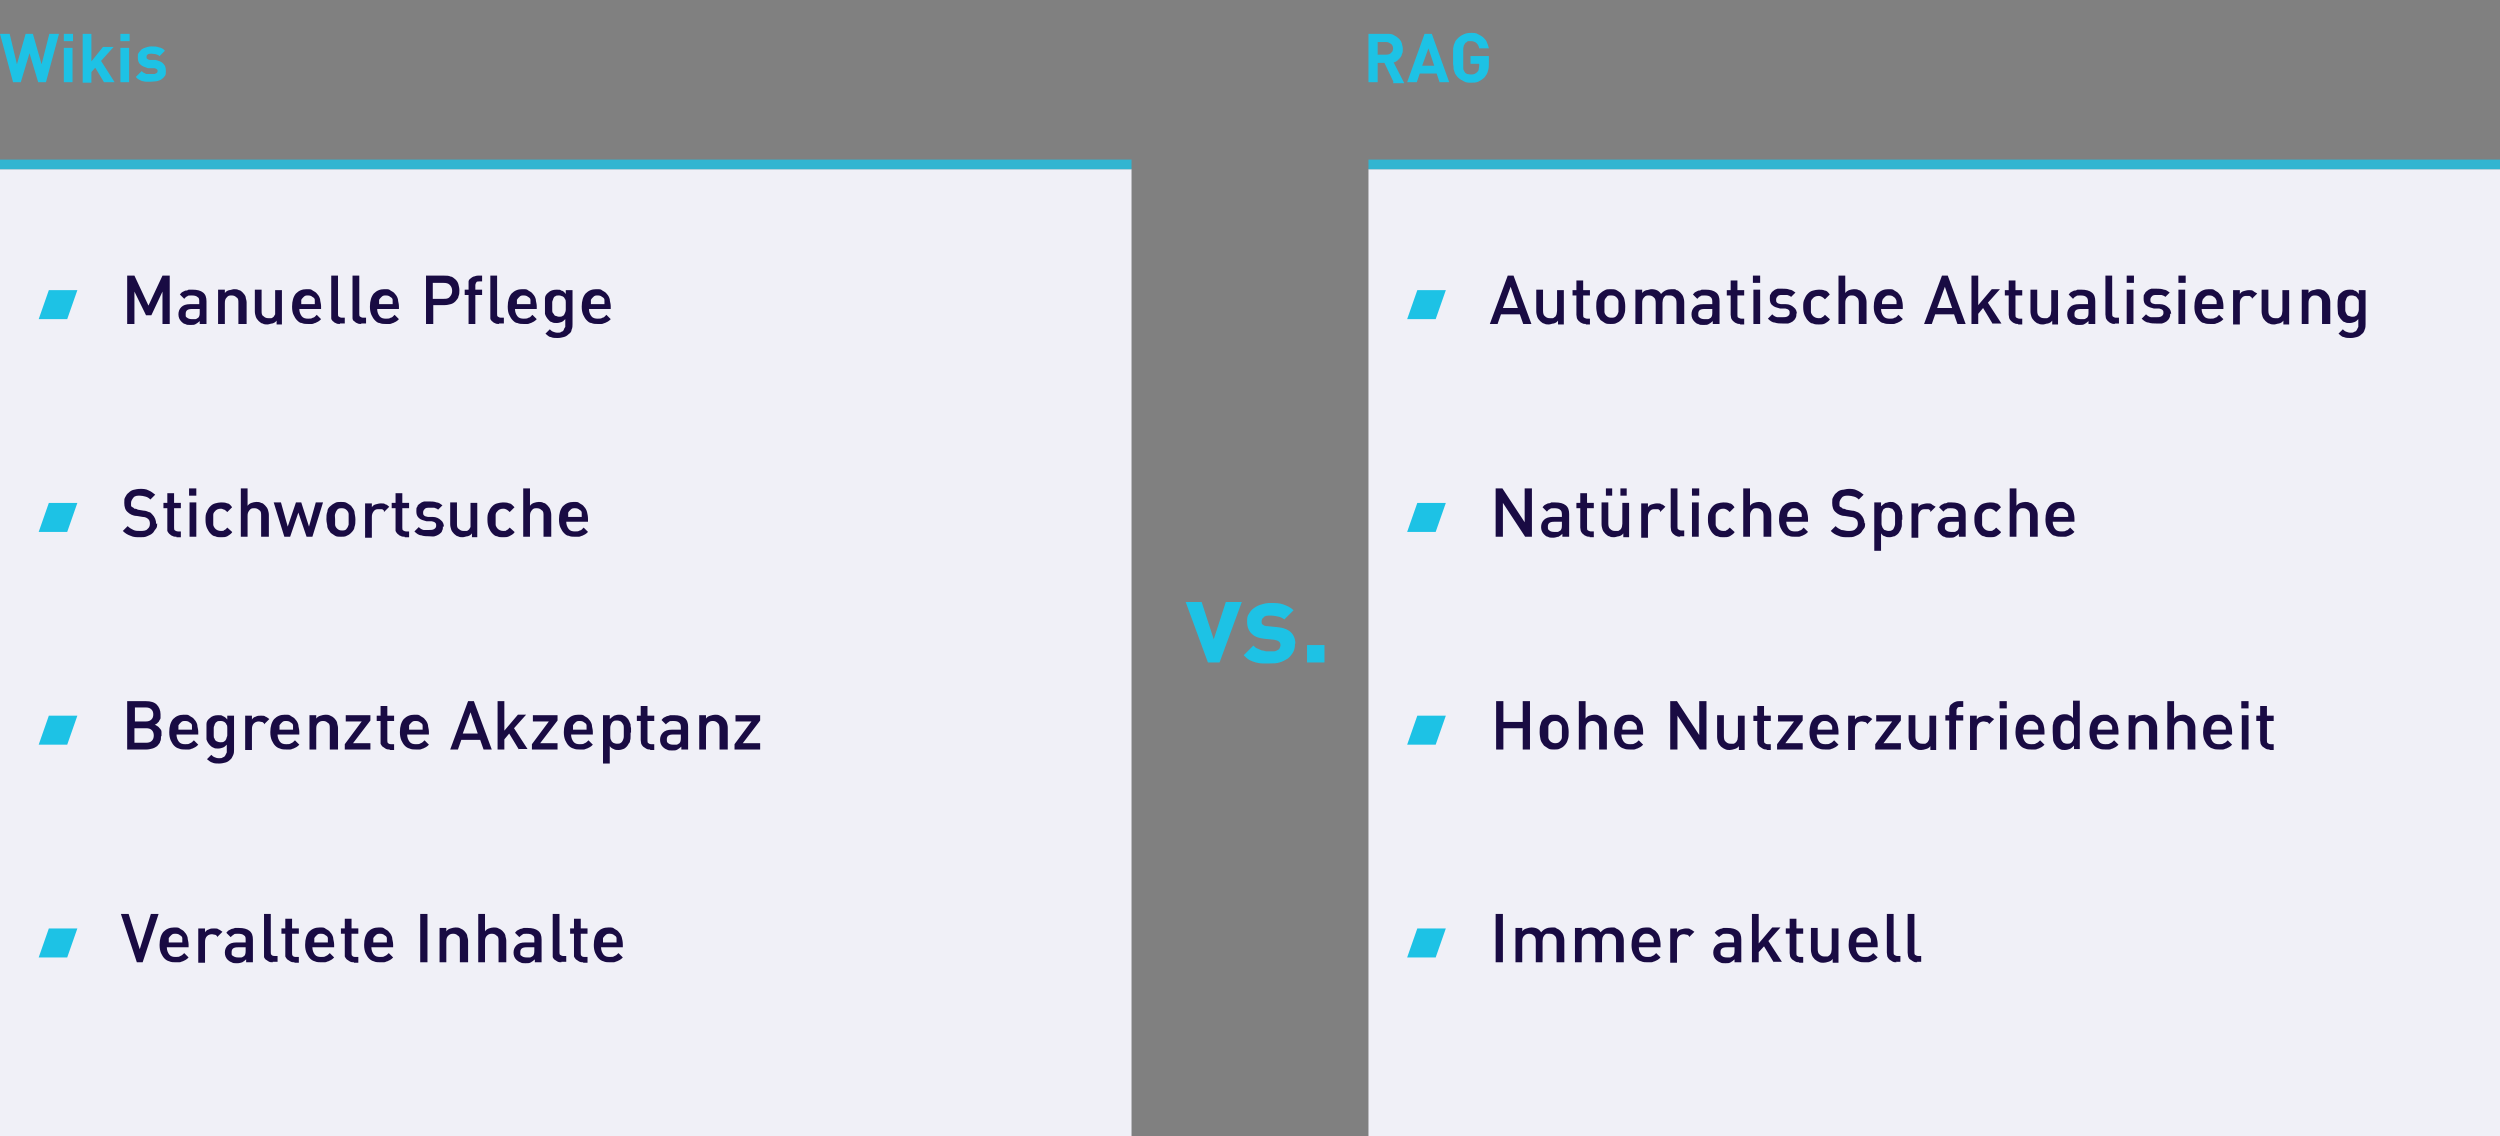 <svg id="Ebene_1" xmlns="http://www.w3.org/2000/svg" version="1.1" viewBox="0 0 517 235">
    <rect x="0" y="0" width="517" height="235" fill="#808080" stroke="none"/>
    <!-- Generator: Adobe Illustrator 29.5.1, SVG Export Plug-In . SVG Version: 2.1.0 Build 141)  -->
    <defs>
        <style>
            .st0 {
            fill: #190b43;
            }

            .st1 {
            fill: #f0f0f7;
            }

            .st1, .st2 {
            isolation: isolate;
            }

            .st2 {
            opacity: .8;
            }

            .st2, .st3 {
            fill: #1dc2e5;
            }
        </style>
    </defs>
    <rect class="st1" y="35" width="234" height="200"/>
    <rect class="st1" x="283" y="35" width="234" height="200"/>
    <path class="st3" d="M288.2,17l-1.9-4h-1.4v4h-1.9V7h3.9c.5,0,1,0,1.4.3.4.2.7.4,1,.7.3.3.5.6.6,1s.2.8.2,1.2,0,.7-.2,1c0,.3-.2.5-.4.8l-.6.6c-.2.1-.4.3-.7.3l2.2,4.3h-2.3v-.2h.1ZM288.1,10.1c0-.4-.1-.7-.4-1-.3-.2-.6-.4-1-.4h-1.8v2.6h1.8c.4,0,.8-.1,1-.4.3-.2.4-.6.4-1,0,0,0,.2,0,.2ZM297.7,17l-.6-1.8h-3.5l-.6,1.8h-2l3.6-10h1.5l3.6,10h-2ZM295.4,10l-1.3,3.6h2.5l-1.2-3.6ZM307.9,12.9c0,.7,0,1.3-.2,1.8-.1.5-.4.9-.7,1.3-.4.4-.9.7-1.3.9-.5.2-1,.2-1.5.2s-1.1,0-1.5-.3c-.4-.2-.8-.4-1.2-.8-.3-.3-.4-.5-.6-.8-.1-.3-.2-.6-.3-.9,0-.3,0-.7-.1-1.1v-2.6c0-.4,0-.7.1-1,0-.3.2-.6.3-.9.1-.3.3-.5.6-.8.3-.3.7-.6,1.2-.8.4-.2.9-.3,1.5-.3s1.1,0,1.5.3c.4.2.8.4,1.1.7.3.3.6.6.7,1,.2.4.3.8.4,1.2h-2c-.2-1-.8-1.5-1.8-1.5s-.5,0-.7.2c-.2,0-.4.2-.5.4,0,.1-.2.2-.2.4s-.1.3-.1.5v4c0,.2,0,.4.1.5,0,.1.1.2.2.4s.3.3.5.4c.2,0,.4.1.7.1s.6,0,.8-.1c.2-.1.4-.2.6-.4s.3-.4.3-.6.1-.5.1-.7v-.4h-1.8v-1.6h3.8v1.5-.2Z"/>
    <path class="st3" d="M9.5,17h-1.6l-1.8-6-1.8,6h-1.6L0,7h2l1.5,6.3,1.8-6.3h1.5l1.8,6.3,1.6-6.3h2l-2.7,10h0ZM13.2,17v-7.1h1.8v7.1h-1.8ZM13.2,8.5v-1.5h1.9v1.5h-1.9ZM21.5,17l-1.8-3-.8.9v2.2h-1.8V7h1.8v5.7l2.4-3h2.2l-2.6,2.9,2.8,4.4h-2.3,0ZM24.9,17v-7.1h1.8v7.1h-1.8ZM24.9,8.5v-1.5h1.9v1.5h-1.9ZM34.3,14.7c0,.4,0,.8-.2,1-.2.3-.4.5-.7.7-.3.2-.6.3-1,.4-.4,0-.8.1-1.2.1h-.8c-.3,0-.5,0-.8-.1-.3,0-.5-.2-.8-.3-.2-.1-.5-.3-.7-.6l1.2-1.2c.1.1.3.3.5.4.2,0,.3.2.5.2h1.5c.2,0,.3,0,.4-.1.1,0,.2-.1.3-.2,0,0,.1-.2.1-.3s0-.3-.2-.4c-.1-.1-.3-.2-.6-.2h-1.2c-.6-.2-1.2-.4-1.5-.7-.4-.3-.6-.8-.6-1.5s0-.7.2-1,.4-.5.6-.7c.3-.2.6-.3.9-.4.3-.1.7-.2,1.1-.2.6,0,1.1,0,1.6.2.5.1.9.3,1.2.7l-1.1,1.1c-.2-.2-.5-.3-.8-.4-.3,0-.6-.1-.9-.1s-.6,0-.8.2c-.2.1-.2.3-.2.5s0,.3.2.4c.1.1.3.2.6.2h1.1c.7.2,1.3.4,1.6.8.4.4.5.9.5,1.5h0Z"/>
    <path class="st3" d="M252.2,137h-2.4l-4.6-12.5h3.3l2.5,7.7,2.5-7.7h3.3l-4.6,12.5h0ZM267.8,133.1c0,.7-.1,1.3-.4,1.8s-.6.9-1.1,1.3c-.5.3-1,.6-1.7.8-.6.2-1.3.2-2.1.2h-1.4c-.5,0-.9-.1-1.4-.2-.4-.1-.9-.3-1.3-.5s-.8-.6-1.2-1l2-2c.3.3.5.5.8.6s.6.3.9.4c.3,0,.6.1.9.2h1.6c.3,0,.5-.1.7-.2.2-.1.4-.2.5-.4s.2-.4.2-.6,0-.6-.3-.8c-.2-.2-.5-.3-1-.4l-2-.2c-1.1-.1-2-.4-2.6-1-.6-.5-1-1.4-1-2.5s.1-1.2.4-1.7.6-.9,1.1-1.2c.4-.3,1-.6,1.5-.7.6-.2,1.2-.3,1.8-.3,1,0,1.9,0,2.7.3s1.5.6,2.1,1.2l-1.9,1.9c-.4-.3-.8-.5-1.3-.6s-1-.2-1.6-.2-1.1,0-1.4.4c-.3.2-.4.5-.4.8s0,.6.3.7c.2.2.5.3,1,.3l2,.2c1.2.1,2.2.5,2.8,1.1.6.6.9,1.5.9,2.5v-.2h-.1ZM270.3,137v-3.6h3.6v3.6h-3.6Z"/>
    <path class="st0" d="M33.6,67v-6.7l-2.3,4.9h-1.1l-2.4-4.9v6.7h-1.5v-10h1.5l2.9,6.2,2.9-6.2h1.5v10s-1.5,0-1.5,0ZM41.3,67v-.6c-.3.3-.5.4-.8.6s-.6.2-1.1.2-.8,0-1.1-.2c-.3,0-.6-.3-.8-.5-.4-.4-.6-.9-.6-1.5s.2-1.1.6-1.5c.4-.4,1-.6,1.8-.6h1.9v-.5c0-.5,0-.8-.4-1-.2-.2-.6-.3-1.2-.3s-.7,0-.9.2c-.2,0-.4.3-.6.5l-.9-.9c.2-.2.3-.4.5-.5s.4-.2.6-.3c.2,0,.4,0,.7-.2h.8c1,0,1.7.2,2.2.6.5.4.7,1,.7,1.8v4.7h-1.4ZM41.3,63.9h-1.6c-.9,0-1.3.3-1.3,1s0,.6.3.8c.2.2.6.3,1,.3h.7c.2,0,.4-.2.6-.3.2-.2.3-.5.3-1v-.8ZM49.3,67v-4.3c0-.6,0-1-.4-1.2-.3-.3-.6-.4-1-.4s-.7,0-1,.4c-.3.3-.4.6-.4,1.2v4.3h-1.4v-7.1h1.4v.7c.2-.3.5-.5.9-.6.3,0,.7-.2,1-.2s.7,0,1,.2c.3,0,.6.3.8.5.3.3.5.6.6.9,0,.3.2.7.2,1.1v4.5s-1.7,0-1.7,0ZM57.2,67v-.7c-.2.3-.5.5-.9.6-.3,0-.7.2-1,.2s-.7,0-1-.2c-.3,0-.5-.3-.8-.5-.3-.3-.5-.6-.6-.9s-.2-.7-.2-1.1v-4.5h1.4v4.3c0,.6,0,1,.4,1.2.3.3.6.4,1,.4h.6c.2,0,.3-.2.5-.3,0,0,.2-.3.3-.5v-5h1.4v7.1h-1.4.3ZM61.9,63.9c0,.6.2,1.1.5,1.5s.8.5,1.3.5.7,0,1-.2c.3,0,.5-.3.8-.6l.9.9c-.2.2-.4.4-.6.5s-.4.2-.6.3c-.2,0-.4.2-.7.2h-.8c-.4,0-.9,0-1.3-.2-.4,0-.7-.3-1-.6-.3-.3-.5-.7-.7-1.1s-.3-1-.3-1.7c0-1.2.3-2.1.8-2.7.6-.6,1.3-.9,2.2-.9s.9,0,1.3.3c.4.2.7.4.9.7.3.3.5.7.6,1.1,0,.4.2.9.2,1.4v.6h-4.6,0ZM65.1,62.9v-.9c0-.3-.3-.5-.5-.6-.2-.2-.5-.3-.9-.3s-.6,0-.9.3c-.2.2-.4.4-.5.6v.9h3.2s-.4,0-.4,0ZM70.3,67c-.3,0-.6,0-.9-.2-.2,0-.4-.3-.6-.4-.2-.2-.3-.4-.3-.6v-8.8h1.4v7.9c0,.3,0,.5.2.6s.3.2.6.2h.6v1.2h-1,0ZM74.7,67c-.3,0-.6,0-.9-.2-.2,0-.4-.3-.6-.4s-.3-.4-.3-.6v-8.8h1.4v7.9c0,.3,0,.5.2.6s.3.2.6.2h.6v1.2h-1,0ZM78,63.9c0,.6.2,1.1.5,1.5s.8.5,1.3.5.7,0,1-.2c.3,0,.5-.3.8-.6l.9.9c-.2.2-.4.4-.6.5s-.4.2-.6.3c-.2,0-.4.2-.7.2h-.8c-.4,0-.9,0-1.3-.2-.4,0-.7-.3-1-.6-.3-.3-.5-.7-.7-1.1-.2-.5-.3-1-.3-1.7,0-1.2.3-2.1.8-2.7.6-.6,1.3-.9,2.2-.9s.9,0,1.3.3c.4.2.7.4.9.7.3.3.5.7.6,1.1,0,.4.2.9.2,1.4v.6h-4.6,0ZM81.2,62.9v-.9c0-.3-.3-.5-.5-.6-.2-.2-.5-.3-.9-.3s-.6,0-.9.3c-.2.2-.4.4-.5.6v.9h3.2s-.4,0-.4,0ZM95,60.1c0,.4,0,.8-.2,1.2,0,.4-.4.7-.6,1-.3.3-.6.5-1,.6s-.8.2-1.3.2h-2.3v3.9h-1.5v-10h3.8c.5,0,.9,0,1.3.2.4,0,.7.4,1,.6.3.3.5.6.6,1s.2.8.2,1.2h0ZM93.5,60.1c0-.5-.2-.9-.5-1.2s-.7-.4-1.3-.4h-2.2v3.3h2.2c.5,0,1,0,1.3-.4.3-.3.5-.7.5-1.2h0ZM98.3,61v6h-1.4v-6h-.8v-1.1h.8v-1.7c0-.2.2-.5.4-.6.2-.2.4-.3.6-.4.2,0,.5-.2.9-.2h.9v1.2h-.6c-.3,0-.5,0-.6.2,0,0-.2.3-.2.6v.9h1.4v1.1h-1.5,0ZM103.2,67c-.3,0-.6,0-.9-.2-.2,0-.4-.3-.6-.4-.2-.2-.3-.4-.3-.6v-8.8h1.4v7.9c0,.3,0,.5.2.6s.3.2.6.2h.6v1.2h-1,0ZM106.5,63.9c0,.6.2,1.1.5,1.5s.8.5,1.3.5.7,0,1-.2c.3,0,.5-.3.8-.6l.9.9c-.2.2-.4.4-.6.5s-.4.2-.6.3c-.2,0-.4.2-.7.2h-.8c-.4,0-.9,0-1.3-.2-.4,0-.7-.3-1-.6-.3-.3-.5-.7-.7-1.1s-.3-1-.3-1.7c0-1.2.3-2.1.8-2.7.6-.6,1.3-.9,2.2-.9s.9,0,1.3.3c.4.2.7.4.9.7.3.3.5.7.6,1.1,0,.4.2.9.2,1.4v.6h-4.6,0ZM109.7,62.9v-.9c0-.3-.3-.5-.5-.6-.2-.2-.5-.3-.9-.3s-.6,0-.9.3c-.2.2-.4.4-.5.6v.9h3.2s-.4,0-.4,0ZM118.4,67c0,.4,0,.8-.2,1.2,0,.4-.3.7-.6.9-.3.3-.6.5-1,.6s-.8.2-1.3.2-1,0-1.4-.2c-.4,0-.7-.4-1.1-.7l.9-.9c.2.2.4.4.7.5s.5.2.9.2.6,0,.8-.2c.2,0,.4-.2.5-.4,0-.2.2-.4.3-.6v-1.6c-.3.3-.5.5-.8.6s-.6.2-1,.2-.7,0-1-.2c-.3,0-.5-.3-.7-.5-.3-.3-.6-.8-.7-1.2v-3.2c0-.5.3-.9.7-1.2.4-.4,1-.6,1.7-.6s.7,0,1,.2c.3,0,.6.3.9.7v-.8h1.4v7.1h0ZM117,63.3v-.8c0-.3,0-.5-.2-.7,0-.2-.3-.4-.4-.5-.2,0-.4-.2-.8-.2s-.6,0-.8.2c-.2,0-.3.3-.4.5,0,.2-.2.4-.2.7v1.6c0,.3,0,.5.2.7s.2.4.4.5c.2,0,.5.2.8.2s.6,0,.8-.2c.2,0,.3-.3.4-.5s.2-.5.2-.7v-.8ZM121.8,63.9c0,.6.2,1.1.5,1.5s.8.5,1.3.5.7,0,1-.2c.3,0,.5-.3.8-.6l.9.9c-.2.2-.4.4-.6.5s-.4.2-.6.3c-.2,0-.4.2-.7.2h-.8c-.4,0-.9,0-1.3-.2-.4,0-.7-.3-1-.6-.3-.3-.5-.7-.7-1.1-.2-.5-.3-1-.3-1.7,0-1.2.3-2.1.8-2.7.6-.6,1.3-.9,2.2-.9s.9,0,1.3.3c.4.2.7.4.9.7.3.3.5.7.6,1.1,0,.4.2.9.2,1.4v.6h-4.6,0ZM125,62.9v-.9c0-.3-.3-.5-.5-.6-.2-.2-.5-.3-.9-.3s-.6,0-.9.3c-.2.2-.4.4-.5.6v.9h3.2s-.4,0-.4,0ZM32.5,108.2c0,.5,0,.9-.3,1.2s-.4.7-.7.9c-.3.3-.7.4-1.1.6s-.9.2-1.4.2c-.8,0-1.4,0-2-.3-.6-.2-1.1-.5-1.6-1l1-1c.4.4.8.6,1.2.8s.9.2,1.4.2,1.2,0,1.5-.4c.4-.3.5-.7.5-1.1s-.1-.8-.4-1c-.2-.2-.6-.4-1.1-.4l-1.2-.2c-.8,0-1.5-.4-1.9-.8-.5-.4-.7-1.1-.7-1.9s0-.8.2-1.2c.2-.4.4-.7.7-.9.3-.3.6-.5,1-.6s.9-.2,1.4-.2,1.2,0,1.7.3c.5.2.9.5,1.4.9l-1,1c-.3-.3-.6-.5-1-.6s-.8-.2-1.2-.2-1,0-1.3.4-.5.7-.5,1.1v.5c0,.2.1.3.3.4.1,0,.3.2.4.3.2,0,.4,0,.7.2l1.2.2c.5,0,.8.2,1.1.3.3,0,.5.3.7.5.5.5.8,1.2.8,2,0,0,.2-.2.2-.2ZM36.5,111c-.3,0-.6,0-.9-.2-.2,0-.4-.3-.6-.4-.2-.2-.3-.4-.4-.6v-4.7h-.8v-1.1h.8v-2h1.4v2h1.4v1.1h-1.4v4c0,.3,0,.5.2.6,0,0,.3.2.6.2h.6v1.2h-.9,0ZM39.2,111v-7.1h1.4v7.1h-1.4ZM39.1,102.5v-1.5h1.5v1.5h-1.5ZM48,110.1c-.3.4-.7.6-1,.8-.4.2-.8.2-1.3.2s-.8,0-1.2-.2c-.4,0-.7-.3-1-.6-.3-.3-.5-.7-.7-1.1-.2-.5-.3-1-.3-1.7s0-1.2.3-1.7c.2-.5.4-.8.7-1.1.3-.3.6-.5,1-.6s.8-.2,1.2-.2.9,0,1.3.2c.4,0,.7.4,1,.8l-1,1c-.2-.2-.4-.4-.6-.5-.2,0-.4-.2-.7-.2-.6,0-1,.2-1.3.6-.2.2-.3.4-.3.7v2c0,.3.2.5.3.7.3.4.8.6,1.3.6s.5,0,.7-.2c.2,0,.4-.3.6-.5l1,.9h0ZM54,111v-4.3c0-.6,0-1-.4-1.2-.3-.3-.6-.4-1-.4s-.7,0-1,.4-.4.6-.4,1.2v4.3h-1.4v-10h1.4v3.6c.2-.3.5-.5.8-.6s.7-.2,1-.2.7,0,1,.2c.3,0,.6.3.8.5.3.3.5.6.6.9s.2.7.2,1.1v4.5s-1.6,0-1.6,0ZM64.6,111h-1.2l-1.7-5-1.7,5h-1.2l-2.2-7.1h1.5l1.4,5,1.7-5h1.1l1.6,5,1.4-5h1.5l-2.2,7.1ZM73.5,107.4c0,.6,0,1.1-.2,1.6,0,.4-.3.8-.7,1.2s-.5.4-.9.6c-.3.2-.8.2-1.2.2s-.9,0-1.2-.2c-.3-.2-.6-.4-.9-.6-.3-.4-.6-.8-.7-1.2,0-.5-.2-1-.2-1.6s0-1.1.2-1.6c0-.5.3-.9.7-1.2.2-.2.5-.4.9-.6.3-.2.8-.2,1.2-.2s.9,0,1.2.2c.4.2.6.4.9.6.3.4.6.8.7,1.2,0,.4.2,1,.2,1.6ZM72.1,107.4v-1.1c0-.3-.2-.6-.4-.8-.3-.3-.6-.4-1-.4s-.8,0-1,.4c-.2.2-.3.5-.4.8s0,.7,0,1.1v1.1c0,.3.2.6.4.8.3.3.6.4,1,.4s.8,0,1-.4c.2-.2.3-.5.4-.8v-1.1ZM79.4,105.6c-.2-.2-.3-.3-.5-.3h-.6c-.3,0-.7,0-1,.4s-.4.7-.4,1.2v4.3h-1.4v-7.1h1.4v.8c.2-.3.4-.5.8-.6s.7-.2,1.1-.2.7,0,.9.2c.3,0,.5.3.8.5l-1.1,1.1v-.2h0ZM83.7,111c-.3,0-.6,0-.9-.2-.2,0-.4-.3-.6-.4-.2-.2-.3-.4-.4-.6v-4.7h-.8v-1.1h.8v-2h1.4v2h1.4v1.1h-1.4v4c0,.3,0,.5.2.6,0,0,.3.2.6.2h.6v1.2h-.9,0ZM91.6,108.8c0,.4,0,.7-.2,1,0,.3-.4.5-.6.7-.3.2-.6.3-.9.4s-.8,0-1.2,0-1.1,0-1.6-.2c-.5,0-1-.4-1.4-.8l.9-.9c.3.3.6.5,1,.6h1.1c.4,0,.8,0,1.1-.2.3-.2.4-.4.4-.7s0-.4-.2-.6-.4-.2-.7-.3h-1.1c-.7-.2-1.2-.3-1.6-.7s-.5-.8-.5-1.4,0-.7.2-.9c0-.3.3-.5.6-.7.2-.2.5-.3.8-.4h1.1c.4,0,1,0,1.5.2.4,0,.8.3,1.2.6l-.9.9c-.2-.2-.5-.3-.8-.4h-1c-.4,0-.8,0-1,.3-.2.2-.3.4-.3.7s0,.4.2.6.4.2.8.3h1c.7,0,1.3.3,1.7.7.4.3.6.8.6,1.4l-.2-.2ZM97.6,111v-.7c-.2.3-.5.5-.9.6-.3,0-.7.2-1,.2s-.7,0-1-.2c-.3,0-.5-.3-.8-.5-.3-.3-.5-.6-.6-.9s-.2-.7-.2-1.1v-4.5h1.4v4.3c0,.6,0,1,.4,1.2.3.3.6.4,1,.4h.6c.2,0,.3-.2.5-.3,0,0,.2-.3.3-.5v-5h1.4v7.1h-1.4.3,0ZM106.4,110.1c-.3.4-.7.6-1.1.8-.4.2-.8.2-1.3.2s-.8,0-1.2-.2c-.4,0-.7-.3-1-.6-.3-.3-.5-.7-.7-1.1-.2-.5-.3-1-.3-1.7s0-1.2.3-1.7c.2-.5.4-.8.7-1.1s.6-.5,1-.6.8-.2,1.2-.2.9,0,1.3.2c.4,0,.7.4,1.1.8l-1,1c-.2-.2-.4-.4-.6-.5s-.4-.2-.7-.2c-.6,0-1,.2-1.3.6-.2.2-.3.4-.3.7v2c0,.3.2.5.3.7.3.4.8.6,1.3.6s.5,0,.7-.2c.2,0,.4-.3.6-.5l1,.9h0ZM112.4,111v-4.3c0-.6,0-1-.4-1.2-.3-.3-.6-.4-1-.4s-.7,0-1,.4-.4.6-.4,1.2v4.3h-1.4v-10h1.4v3.6c.2-.3.5-.5.8-.6s.7-.2,1-.2.7,0,1,.2c.3,0,.6.3.8.5.3.3.5.6.6.9s.2.7.2,1.1v4.5h-1.6ZM117.1,107.9c0,.6.2,1.1.5,1.5s.8.5,1.3.5.7,0,1-.2c.3,0,.5-.3.8-.6l.9.9c-.2.2-.4.4-.6.5s-.4.2-.6.3c-.2,0-.4.2-.7.2h-.8c-.4,0-.9,0-1.3-.2-.4,0-.7-.3-1-.6-.3-.3-.5-.7-.7-1.1s-.3-1-.3-1.7c0-1.2.3-2.1.8-2.7.6-.6,1.3-.9,2.2-.9s.9,0,1.3.3c.4.2.7.4.9.7.3.3.5.7.6,1.1s.2.9.2,1.4v.6h-4.6,0ZM120.3,106.9v-.9c0-.3-.3-.5-.5-.6-.2-.2-.5-.3-.9-.3s-.6,0-.9.3-.4.4-.5.6v.9h3.2s-.4,0-.4,0ZM33.3,152.2c0,.5,0,.9-.2,1.2,0,.3-.4.6-.6.9-.3.2-.6.4-1,.5s-.8.2-1.2.2h-4v-10h3.9c.9,0,1.7.2,2.2.7.5.5.8,1.2.8,2v.8c0,.2-.2.4-.3.6,0,.2-.3.3-.4.5-.2.1-.3.2-.5.3.2,0,.4.2.6.3.2.1.3.3.5.5s.3.4.3.7v.9h0ZM31.8,152.1c0-.4-.1-.8-.4-1.1s-.7-.4-1.2-.4h-2.4v3h2.4c.5,0,.9-.1,1.2-.4.3-.3.4-.7.4-1.1ZM31.7,147.8c0-.5-.1-.8-.4-1.1s-.7-.4-1.2-.4h-2.2v2.9h2.2c.5,0,.9-.1,1.2-.4s.4-.6.4-1.1h0ZM36.5,151.9c0,.6.2,1.1.5,1.5s.8.5,1.3.5.7,0,1-.2c.3-.1.5-.3.8-.6l.9.9c-.2.2-.4.4-.6.5-.2.1-.4.2-.6.3-.2,0-.4.2-.7.2h-.8c-.4,0-.9,0-1.3-.2-.4-.1-.7-.3-1-.6s-.5-.7-.7-1.1c-.2-.5-.3-1-.3-1.7,0-1.2.3-2.1.8-2.7.6-.6,1.3-.9,2.2-.9s.9,0,1.3.3c.4.2.7.4.9.7.3.3.5.7.6,1.1,0,.4.2.9.2,1.4v.6h-4.6,0ZM39.7,150.9v-.9c0-.3-.3-.5-.5-.6-.2-.2-.5-.3-.9-.3s-.6,0-.9.3c-.2.2-.4.4-.5.6v.9h3.2s-.4,0-.4,0ZM48.4,155c0,.4,0,.8-.2,1.2s-.3.7-.6.9c-.3.3-.6.5-1,.6s-.8.2-1.3.2-1,0-1.4-.2c-.4-.1-.7-.4-1.1-.7l.9-.9c.2.2.4.4.7.5.2.1.5.2.9.2s.6,0,.8-.2c.2,0,.4-.2.5-.4s.2-.4.3-.6v-1.6c-.3.3-.5.5-.8.6s-.6.2-1,.2-.7,0-1-.2c-.3-.1-.5-.3-.7-.5-.3-.3-.6-.8-.7-1.2v-3.2c0-.5.3-.9.7-1.2.4-.4,1-.6,1.7-.6s.7,0,1,.2c.3.1.6.3.9.7v-.8h1.4v7.1h0ZM47,151.3v-.8c0-.3,0-.5-.2-.7,0-.2-.3-.4-.4-.5-.2-.1-.4-.2-.8-.2s-.6,0-.8.2c-.2.1-.3.3-.4.5,0,.2-.2.4-.2.7v1.6c0,.3,0,.5.2.7,0,.2.2.4.4.5s.5.2.8.2.6,0,.8-.2c.2-.1.3-.3.4-.5,0-.2.2-.5.2-.7v-.8ZM54.6,149.6c-.2-.2-.3-.3-.5-.3s-.3-.1-.6-.1-.7.1-1,.4c-.3.3-.4.7-.4,1.2v4.3h-1.4v-7.1h1.4v.8c.2-.3.4-.5.8-.6.3-.2.7-.2,1.1-.2s.7,0,.9.2c.3.1.5.3.8.5l-1.1,1.1v-.2h0ZM57.4,151.9c0,.6.2,1.1.5,1.5s.8.5,1.3.5.7,0,1-.2c.3-.1.5-.3.8-.6l.9.9c-.2.2-.4.4-.6.5-.2.1-.4.2-.6.3-.2,0-.4.2-.7.2h-.8c-.4,0-.9,0-1.3-.2-.4-.1-.7-.3-1-.6s-.5-.7-.7-1.1c-.2-.5-.3-1-.3-1.7,0-1.2.3-2.1.8-2.7.6-.6,1.3-.9,2.2-.9s.9,0,1.3.3c.4.2.7.4.9.7.3.3.5.7.6,1.1,0,.4.2.9.2,1.4v.6h-4.6,0ZM60.6,150.9v-.9c0-.3-.3-.5-.5-.6-.2-.2-.5-.3-.9-.3s-.6,0-.9.3c-.2.2-.4.4-.5.6v.9h3.2s-.4,0-.4,0ZM68.2,155v-4.3c0-.6,0-1-.4-1.2-.3-.3-.6-.4-1-.4s-.7.1-1,.4c-.3.3-.4.6-.4,1.2v4.3h-1.4v-7.1h1.4v.7c.2-.3.5-.5.9-.6.3-.1.7-.2,1-.2s.7,0,1,.2c.3.1.6.3.8.5.3.3.5.6.6.9,0,.3.2.7.2,1.1v4.5h-1.7ZM71.3,155v-1.1l3.5-4.7h-3.3v-1.3h5.1v1.1l-3.6,4.7h3.6v1.3s-5.3,0-5.3,0ZM80.6,155c-.3,0-.6,0-.9-.2s-.4-.3-.6-.4c-.2-.2-.3-.4-.4-.6v-4.7h-.8v-1.1h.8v-2h1.4v2h1.4v1.1h-1.4v4c0,.3,0,.5.2.6,0,.1.3.2.6.2h.6v1.2h-.9,0ZM84.2,151.9c0,.6.2,1.1.5,1.5s.8.5,1.3.5.7,0,1-.2c.3-.1.5-.3.8-.6l.9.9c-.2.2-.4.4-.6.5s-.4.2-.6.3c-.2,0-.4.2-.7.2h-.8c-.4,0-.9,0-1.3-.2-.4-.1-.7-.3-1-.6s-.5-.7-.7-1.1c-.2-.5-.3-1-.3-1.7,0-1.2.3-2.1.8-2.7.6-.6,1.3-.9,2.2-.9s.9,0,1.3.3c.4.2.7.4.9.7.3.3.5.7.6,1.1,0,.4.2.9.2,1.4v.6h-4.6,0ZM87.4,150.9v-.9c0-.3-.3-.5-.5-.6-.2-.2-.5-.3-.9-.3s-.6,0-.9.3-.4.4-.5.6v.9h3.2s-.4,0-.4,0ZM100,155l-.7-2h-3.9l-.7,2h-1.6l3.7-10h1.2l3.7,10h-1.7ZM97.3,147.3l-1.6,4.4h3.1l-1.5-4.4ZM107.3,155l-2-3.3-1,1.2v2.1h-1.4v-10h1.4v6.1l2.8-3.3h1.7l-2.5,2.8,2.8,4.3h-1.8ZM110,155v-1.1l3.5-4.7h-3.3v-1.3h5.1v1.1l-3.6,4.7h3.6v1.3s-5.3,0-5.3,0ZM118.1,151.9c0,.6.2,1.1.5,1.5s.8.5,1.3.5.7,0,1-.2c.3-.1.5-.3.8-.6l.9.9c-.2.2-.4.4-.6.5s-.4.2-.6.3c-.2,0-.4.2-.7.2h-.8c-.4,0-.9,0-1.3-.2-.4-.1-.7-.3-1-.6s-.5-.7-.7-1.1c-.2-.5-.3-1-.3-1.7,0-1.2.3-2.1.8-2.7.6-.6,1.3-.9,2.2-.9s.9,0,1.3.3c.4.2.7.4.9.7.3.3.5.7.6,1.1,0,.4.2.9.2,1.4v.6h-4.6,0ZM121.3,150.9v-.9c0-.3-.3-.5-.5-.6-.2-.2-.5-.3-.9-.3s-.6,0-.9.3-.4.4-.5.6v.9h3.2s-.4,0-.4,0ZM130.4,151.4v.9c0,.3,0,.6-.1.8,0,.3-.1.5-.3.7-.1.2-.2.4-.4.6-.2.2-.4.4-.7.5s-.6.2-1,.2-.7,0-1-.2c-.3-.1-.6-.3-.8-.6v3.6h-1.4v-10h1.4v.8c.3-.3.6-.5.9-.7.3-.1.6-.2,1-.2s.7,0,1,.2c.3.1.5.3.7.5s.3.4.4.6c.1.2.2.5.3.7,0,.3,0,.5.1.8v.9h-.1ZM129,151.4v-.9c0-.3,0-.5-.2-.8-.1-.2-.3-.4-.4-.5-.2-.1-.5-.2-.8-.2s-.6,0-.8.2c-.2.1-.3.3-.4.5s-.2.5-.2.8v1.8c0,.3,0,.5.2.8,0,.2.3.4.4.5.2.1.5.2.8.2s.6,0,.8-.2c.2-.1.3-.3.4-.5.1-.2.2-.5.2-.8v-.9h0ZM134.5,155c-.3,0-.6,0-.9-.2-.2-.1-.4-.3-.6-.4-.2-.2-.3-.4-.4-.6,0-.2-.1-.5-.1-.7v-4h-.8v-1.1h.8v-2h1.4v2h1.4v1.1h-1.4v4c0,.3,0,.5.2.6.1.1.3.2.6.2h.6v1.2h-.9,0ZM140.9,155v-.6c-.3.3-.5.4-.8.6s-.6.2-1.1.2-.8,0-1.1-.2c-.3-.1-.6-.3-.8-.5-.4-.4-.6-.9-.6-1.5s.2-1.1.6-1.5,1-.6,1.8-.6h1.9v-.5c0-.5-.1-.8-.4-1-.2-.2-.6-.3-1.2-.3s-.7,0-.9.2c-.2.1-.4.3-.6.5l-.9-.9c.2-.2.3-.4.5-.5s.4-.2.6-.3c.2,0,.4-.1.7-.2h.8c1,0,1.7.2,2.2.6.5.4.7,1,.7,1.8v4.7h-1.4ZM140.8,151.9h-1.6c-.9,0-1.3.3-1.3,1s.1.6.3.8.6.3,1,.3h.7c.2,0,.4-.2.6-.3.2-.2.3-.5.3-1.1v-.6h0ZM148.8,155v-4.3c0-.6-.1-1-.4-1.2-.3-.3-.6-.4-1-.4s-.7.1-1,.4c-.3.3-.4.6-.4,1.2v4.3h-1.4v-7.1h1.4v.7c.2-.3.5-.5.9-.6.3-.1.7-.2,1-.2s.7,0,1,.2c.3.1.6.3.8.5.3.3.5.6.6.9.1.3.2.7.2,1.1v4.5h-1.7ZM151.9,155v-1.1l3.5-4.7h-3.3v-1.3h5.1v1.1l-3.6,4.7h3.6v1.3h-5.3ZM29.5,199h-1.2l-3.3-10h1.6l2.3,7.3,2.3-7.3h1.6l-3.3,10ZM34.5,195.9c0,.6.2,1.1.5,1.5s.8.5,1.3.5.7,0,1-.2c.3-.1.5-.3.8-.6l.9.9c-.2.2-.4.4-.6.5-.2.1-.4.2-.6.3-.2,0-.4.2-.7.2h-.8c-.4,0-.9,0-1.3-.2-.4-.1-.7-.3-1-.6s-.5-.7-.7-1.1c-.2-.5-.3-1-.3-1.7,0-1.2.3-2.1.8-2.7.6-.6,1.3-.9,2.2-.9s.9,0,1.3.3c.4.2.7.4.9.7.3.3.5.7.6,1.1,0,.4.2.9.2,1.4v.6h-4.6,0ZM37.7,194.9v-.9c0-.3-.3-.5-.5-.6-.2-.2-.5-.3-.9-.3s-.6,0-.9.3c-.2.2-.4.4-.5.6v.9h3.2s-.4,0-.4,0ZM44.9,193.6c-.2-.2-.3-.3-.5-.3s-.3-.1-.6-.1-.7.1-1,.4c-.3.3-.4.7-.4,1.2v4.3h-1.4v-7.1h1.4v.8c.2-.3.4-.5.8-.6.3-.2.7-.2,1.1-.2s.7,0,.9.2c.3.1.5.3.8.5l-1.1,1.1v-.2h0ZM50.9,199v-.6c-.3.3-.5.4-.8.6-.3.1-.6.2-1.1.2s-.8,0-1.1-.2c-.3-.1-.6-.3-.8-.5-.4-.4-.6-.9-.6-1.5s.2-1.1.6-1.5c.4-.4,1-.6,1.8-.6h1.9v-.5c0-.5,0-.8-.4-1-.2-.2-.6-.3-1.2-.3s-.7,0-.9.2c-.2.1-.4.3-.6.5l-.9-.9c.2-.2.3-.4.5-.5s.4-.2.6-.3c.2,0,.4-.1.7-.2h.8c1,0,1.7.2,2.2.6.5.4.7,1,.7,1.8v4.7h-1.4ZM50.8,195.9h-1.6c-.9,0-1.3.3-1.3,1s0,.6.3.8.6.3,1,.3h.7c.2,0,.4-.2.6-.3.2-.2.3-.5.3-1.1v-.6h0ZM56.4,199c-.3,0-.6,0-.9-.2-.2-.1-.4-.3-.6-.4-.2-.2-.3-.4-.3-.6v-8.8h1.4v7.9c0,.3,0,.5.2.6,0,.1.3.2.6.2h.6v1.2h-1ZM60.9,199c-.3,0-.6,0-.9-.2-.2-.1-.4-.3-.6-.4-.2-.2-.3-.4-.4-.6v-4.7h-.8v-1.1h.8v-2h1.4v2h1.4v1.1h-1.4v4c0,.3,0,.5.2.6,0,.1.3.2.6.2h.6v1.2h-.9,0ZM64.6,195.9c0,.6.2,1.1.5,1.5s.8.5,1.3.5.7,0,1-.2c.3-.1.5-.3.8-.6l.9.9c-.2.2-.4.4-.6.5s-.4.2-.6.3c-.2,0-.4.2-.7.2h-.8c-.4,0-.9,0-1.3-.2-.4-.1-.7-.3-1-.6-.3-.3-.5-.7-.7-1.1-.2-.5-.3-1-.3-1.7,0-1.2.3-2.1.8-2.7.6-.6,1.3-.9,2.2-.9s.9,0,1.3.3c.4.2.7.4.9.7.3.3.5.7.6,1.1,0,.4.2.9.2,1.4v.6h-4.6,0ZM67.8,194.9v-.9c0-.3-.3-.5-.5-.6-.2-.2-.5-.3-.9-.3s-.6,0-.9.3-.4.4-.5.6v.9h3.2s-.4,0-.4,0ZM73.2,199c-.3,0-.6,0-.9-.2-.2-.1-.4-.3-.6-.4-.2-.2-.3-.4-.4-.6v-4.7h-.8v-1.1h.8v-2h1.4v2h1.4v1.1h-1.4v4c0,.3,0,.5.2.6,0,.1.3.2.6.2h.6v1.2h-.9,0ZM76.8,195.9c0,.6.2,1.1.5,1.5s.8.5,1.3.5.7,0,1-.2c.3-.1.5-.3.8-.6l.9.9c-.2.2-.4.4-.6.5s-.4.2-.6.3c-.2,0-.4.2-.7.2h-.8c-.4,0-.9,0-1.3-.2-.4-.1-.7-.3-1-.6s-.5-.7-.7-1.1c-.2-.5-.3-1-.3-1.7,0-1.2.3-2.1.8-2.7.6-.6,1.3-.9,2.2-.9s.9,0,1.3.3c.4.2.7.4.9.7.3.3.5.7.6,1.1,0,.4.2.9.2,1.4v.6h-4.6,0ZM80,194.9v-.9c0-.3-.3-.5-.5-.6-.2-.2-.5-.3-.9-.3s-.6,0-.9.3-.4.4-.5.6v.9h3.2s-.4,0-.4,0ZM86.9,199v-10h1.5v10h-1.5ZM95.1,199v-4.3c0-.6,0-1-.4-1.2-.3-.3-.6-.4-1-.4s-.7.1-1,.4c-.3.3-.4.6-.4,1.2v4.3h-1.4v-7.1h1.4v.7c.2-.3.5-.5.9-.6.3-.1.7-.2,1-.2s.7,0,1,.2c.3.1.6.3.8.5.3.3.5.6.6.9,0,.3.2.7.2,1.1v4.5h-1.7ZM103.1,199v-4.3c0-.6,0-1-.4-1.2-.3-.3-.6-.4-1-.4s-.7.1-1,.4c-.3.3-.4.6-.4,1.2v4.3h-1.4v-10h1.4v3.6c.2-.3.5-.5.8-.6s.7-.2,1-.2.7,0,1,.2c.3.1.6.3.8.5.3.3.5.6.6.9,0,.3.2.7.2,1.1v4.5h-1.6ZM110.6,199v-.6c-.3.3-.5.4-.8.6s-.6.2-1.1.2-.8,0-1.1-.2c-.3-.1-.6-.3-.8-.5-.4-.4-.6-.9-.6-1.5s.2-1.1.6-1.5,1-.6,1.8-.6h1.9v-.5c0-.5,0-.8-.4-1-.2-.2-.6-.3-1.2-.3s-.7,0-.9.2c-.2.1-.4.3-.6.5l-.9-.9c.2-.2.3-.4.5-.5s.4-.2.6-.3c.2,0,.4-.1.7-.2h.8c1,0,1.7.2,2.2.6.5.4.7,1,.7,1.8v4.7s-1.4,0-1.4,0ZM110.5,195.9h-1.6c-.9,0-1.3.3-1.3,1s0,.6.3.8c.2.2.6.3,1,.3h.7c.2,0,.4-.2.6-.3.2-.2.3-.5.3-1.1v-.6h0ZM116.1,199c-.3,0-.6,0-.9-.2-.2-.1-.4-.3-.6-.4-.2-.2-.3-.4-.3-.6v-8.8h1.4v7.9c0,.3,0,.5.2.6s.3.2.6.2h.6v1.2h-1,0ZM120.6,199c-.3,0-.6,0-.9-.2-.2-.1-.4-.3-.6-.4-.2-.2-.3-.4-.4-.6v-4.7h-.8v-1.1h.8v-2h1.4v2h1.4v1.1h-1.4v4c0,.3,0,.5.2.6,0,.1.3.2.6.2h.6v1.2h-.9,0ZM124.3,195.9c0,.6.2,1.1.5,1.5s.8.5,1.3.5.7,0,1-.2c.3-.1.5-.3.8-.6l.9.9c-.2.2-.4.4-.6.5-.2.1-.4.2-.6.3-.2,0-.4.2-.7.2h-.8c-.4,0-.9,0-1.3-.2-.4-.1-.7-.3-1-.6s-.5-.7-.7-1.1c-.2-.5-.3-1-.3-1.7,0-1.2.3-2.1.8-2.7.6-.6,1.3-.9,2.2-.9s.9,0,1.3.3c.4.2.7.4.9.7.3.3.5.7.6,1.1.1.4.2.9.2,1.4v.6h-4.6,0ZM127.5,194.9v-.9c0-.3-.3-.5-.5-.6-.2-.2-.5-.3-.9-.3s-.6,0-.9.3-.4.4-.5.6v.9h3.2s-.4,0-.4,0Z"/>
    <path class="st0" d="M315,67l-.7-2h-3.9l-.7,2h-1.6l3.7-10h1.2l3.7,10h-1.7ZM312.4,59.3l-1.6,4.4h3.1l-1.5-4.4ZM322.2,67v-.7c-.2.3-.5.5-.9.6-.3,0-.7.2-1,.2s-.7,0-1-.2c-.3,0-.5-.3-.8-.5-.3-.3-.5-.6-.6-.9s-.2-.7-.2-1.1v-4.5h1.4v4.3c0,.6.1,1,.4,1.2.3.3.6.4,1,.4h.6c.2,0,.3-.2.5-.3.1,0,.2-.3.3-.5,0-.2.1-.4.1-.7v-4.3h1.4v7.1h-1.4.2ZM328,67c-.3,0-.6,0-.9-.2-.2,0-.4-.3-.6-.4-.2-.2-.3-.4-.4-.6,0-.2-.1-.5-.1-.7v-4h-.8v-1.1h.8v-2h1.4v2h1.4v1.1h-1.4v4c0,.3,0,.5.2.6.1,0,.3.2.6.2h.6v1.2h-.9,0ZM336.1,63.4c0,.6,0,1.1-.2,1.6-.1.4-.3.8-.7,1.2s-.5.4-.9.6c-.3.2-.8.2-1.2.2s-.9,0-1.2-.2c-.3-.2-.6-.4-.9-.6-.3-.4-.6-.8-.7-1.2-.1-.5-.2-1-.2-1.6s0-1.1.2-1.6c.1-.5.3-.9.7-1.2.2-.2.5-.4.9-.6.3-.2.8-.2,1.2-.2s.9,0,1.2.2c.4.2.6.4.9.6.3.4.6.8.7,1.2s.2,1,.2,1.6ZM334.7,63.4v-1.1c0-.3-.2-.6-.4-.8-.3-.3-.6-.4-1.1-.4s-.8,0-1,.4c-.2.2-.4.5-.4.8v2.2c0,.3.2.6.4.8.3.3.6.4,1,.4s.8,0,1.1-.4c.2-.2.3-.5.4-.8v-1.1ZM346.7,67v-4.3c0-.6-.1-1-.4-1.2-.3-.3-.6-.4-1-.4h-.6c-.2,0-.3,0-.5.3-.1,0-.2.3-.3.5,0,.2-.1.4-.1.7v4.4h-1.4v-4.3c0-.6-.1-1-.4-1.2-.3-.3-.6-.4-1-.4s-.7,0-1,.4c-.3.3-.4.6-.4,1.2v4.3h-1.4v-7.1h1.4v.7c.2-.3.5-.5.9-.6.3,0,.7-.2,1-.2.9,0,1.6.3,2,1,.6-.7,1.3-1,2.2-1s.7,0,1,.2c.3,0,.6.3.8.5.3.3.5.6.6.9.1.3.2.7.2,1.1v4.5h-1.6ZM354.2,67v-.6c-.3.3-.5.4-.8.6s-.6.2-1.1.2-.8,0-1.1-.2c-.3,0-.6-.3-.8-.5-.4-.4-.6-.9-.6-1.5s.2-1.1.6-1.5,1-.6,1.8-.6h1.9v-.5c0-.5-.1-.8-.4-1-.2-.2-.6-.3-1.2-.3s-.7,0-.9.2c-.2,0-.4.3-.6.5l-.9-.9c.2-.2.3-.4.5-.5s.4-.2.6-.3c.2,0,.4,0,.7-.2h.8c1,0,1.7.2,2.2.6.5.4.7,1,.7,1.8v4.7h-1.4ZM354.1,63.9h-1.6c-.9,0-1.3.3-1.3,1s.1.6.3.8c.2.2.6.3,1,.3h.7c.2,0,.4-.2.6-.3.2-.2.3-.5.3-1v-.8ZM359.9,67c-.3,0-.6,0-.9-.2-.2,0-.4-.3-.6-.4-.2-.2-.3-.4-.4-.6,0-.2-.1-.5-.1-.7v-4h-.8v-1.1h.8v-2h1.4v2h1.4v1.1h-1.4v4c0,.3,0,.5.2.6.1,0,.3.2.6.2h.6v1.2h-.9,0ZM362.6,67v-7.1h1.4v7.1h-1.4ZM362.5,58.5v-1.5h1.5v1.5h-1.5ZM371.5,64.8c0,.4,0,.7-.2,1-.1.3-.4.5-.6.7-.3.2-.6.3-.9.4h-1.2c-.4,0-1.1,0-1.6-.2-.5,0-1-.4-1.4-.8l.9-.9c.3.3.6.5,1,.6h1.1c.4,0,.8,0,1.1-.2.3-.2.4-.4.4-.7s0-.4-.2-.6-.4-.2-.7-.3h-1.1c-.7-.2-1.2-.3-1.6-.7-.4-.3-.5-.8-.5-1.4s0-.7.2-.9c.1-.3.3-.5.6-.7.2-.2.5-.3.8-.4h1c.5,0,1,0,1.5.2.4,0,.8.3,1.2.6l-.9.9c-.2-.2-.5-.3-.8-.4h-1c-.4,0-.8,0-1,.3-.2.2-.3.4-.3.7s0,.4.2.6.4.2.8.3h1c.7,0,1.3.3,1.7.7.4.3.6.8.6,1.4v-.2h-.1ZM378.4,66.1c-.3.4-.7.6-1,.8-.4.2-.8.2-1.3.2s-.8,0-1.2-.2c-.4,0-.7-.3-1-.6-.3-.3-.5-.7-.7-1.1-.2-.5-.3-1-.3-1.7s0-1.2.3-1.7c.2-.5.4-.8.7-1.1.3-.3.6-.5,1-.6s.8-.2,1.2-.2.9,0,1.3.2c.4,0,.7.4,1,.8l-1,1c-.2-.2-.4-.4-.6-.5s-.4-.2-.7-.2c-.6,0-1,.2-1.3.6-.2.2-.3.4-.3.7v2c0,.3.2.5.3.7.3.4.8.6,1.3.6s.5,0,.7-.2c.2,0,.4-.3.6-.5l1,.9h0ZM384.4,67v-4.3c0-.6-.1-1-.4-1.2-.3-.3-.6-.4-1-.4s-.7,0-1,.4c-.3.3-.4.6-.4,1.2v4.3h-1.4v-10h1.4v3.6c.2-.3.5-.5.8-.6s.7-.2,1-.2.7,0,1,.2c.3,0,.6.3.8.5.3.3.5.6.6.9.1.3.2.7.2,1.1v4.5h-1.6ZM389,63.9c0,.6.2,1.1.5,1.5s.8.5,1.3.5.7,0,1-.2c.3,0,.5-.3.8-.6l.9.9c-.2.2-.4.4-.6.5s-.4.2-.6.3c-.2,0-.4.2-.7.2h-.8c-.4,0-.9,0-1.3-.2-.4,0-.7-.3-1-.6-.3-.3-.5-.7-.7-1.1s-.3-1-.3-1.7c0-1.2.3-2.1.8-2.7.6-.6,1.3-.9,2.2-.9s.9,0,1.3.3c.4.2.7.4.9.7.3.3.5.7.6,1.1.1.4.2.9.2,1.4v.6h-4.6.1ZM392.2,62.9v-.5s0-.3-.1-.4c-.1-.3-.3-.5-.5-.6-.2-.2-.5-.3-.9-.3s-.6,0-.9.3c-.2.2-.4.4-.5.6,0,.2-.1.3-.1.4v.5h3.2-.2ZM404.8,67l-.7-2h-3.9l-.7,2h-1.6l3.7-10h1.2l3.7,10h-1.7ZM402.2,59.3l-1.6,4.4h3.1l-1.5-4.4ZM412.1,67l-2-3.3-1,1.2v2.1h-1.4v-10h1.4v6.1l2.8-3.3h1.7l-2.5,2.8,2.8,4.3h-1.8ZM417.4,67c-.3,0-.6,0-.9-.2-.2,0-.4-.3-.6-.4-.2-.2-.3-.4-.4-.6,0-.2-.1-.5-.1-.7v-4h-.8v-1.1h.8v-2h1.4v2h1.4v1.1h-1.4v4c0,.3,0,.5.2.6.1,0,.3.2.6.2h.6v1.2h-.9,0ZM424.4,67v-.7c-.2.3-.5.5-.9.6-.3,0-.7.2-1,.2s-.7,0-1-.2c-.3,0-.5-.3-.8-.5-.3-.3-.5-.6-.6-.9s-.2-.7-.2-1.1v-4.5h1.4v4.3c0,.6.1,1,.4,1.2.3.3.6.4,1,.4h.6c.2,0,.3-.2.5-.3.1,0,.2-.3.3-.5,0-.2.1-.4.1-.7v-4.3h1.4v7.1h-1.4.2ZM431.9,67v-.6c-.3.3-.5.4-.8.6s-.6.2-1.1.2-.8,0-1.1-.2c-.3,0-.6-.3-.8-.5-.4-.4-.6-.9-.6-1.5s.2-1.1.6-1.5,1-.6,1.8-.6h1.9v-.5c0-.5-.1-.8-.4-1-.2-.2-.6-.3-1.2-.3s-.7,0-.9.2c-.2,0-.4.3-.6.5l-.9-.9c.2-.2.3-.4.5-.5s.4-.2.6-.3c.2,0,.4,0,.7-.2h.8c1,0,1.7.2,2.2.6.5.4.7,1,.7,1.8v4.7h-1.4ZM431.9,63.9h-1.6c-.9,0-1.3.3-1.3,1s.1.6.3.8c.2.2.6.3,1,.3h.7c.2,0,.4-.2.6-.3.2-.2.3-.5.3-1v-.8ZM437.4,67c-.3,0-.6,0-.9-.2-.2,0-.4-.3-.6-.4-.2-.2-.3-.4-.4-.6,0-.2-.1-.5-.1-.8v-8h1.4v7.9c0,.3,0,.5.2.6s.3.2.6.2h.6v1.2h-.9,0ZM439.8,67v-7.1h1.4v7.1h-1.4ZM439.8,58.5v-1.5h1.5v1.5h-1.5ZM448.8,64.8c0,.4,0,.7-.2,1-.1.3-.4.5-.6.7-.3.2-.6.3-.9.4h-1.2c-.4,0-1.1,0-1.6-.2-.5,0-1-.4-1.4-.8l.9-.9c.3.3.6.5,1,.6h1.1c.4,0,.8,0,1.1-.2.3-.2.4-.4.4-.7s0-.4-.2-.6-.4-.2-.7-.3h-1.1c-.7-.2-1.2-.3-1.6-.7-.4-.3-.5-.8-.5-1.4s0-.7.2-.9c.1-.3.3-.5.6-.7.2-.2.5-.3.8-.4h1.1c.4,0,1,0,1.5.2.4,0,.8.3,1.2.6l-.9.9c-.2-.2-.5-.3-.8-.4h-1c-.4,0-.8,0-1,.3-.2.2-.3.4-.3.7s0,.4.2.6.4.2.8.3h1c.7,0,1.3.3,1.7.7.4.3.6.8.6,1.4l-.2-.2ZM450.5,67v-7.1h1.4v7.1h-1.4ZM450.5,58.5v-1.5h1.5v1.5h-1.5ZM455.3,63.9c0,.6.2,1.1.5,1.5s.8.5,1.3.5.7,0,1-.2c.3,0,.5-.3.8-.6l.9.9c-.2.2-.4.4-.6.5s-.4.2-.6.3c-.2,0-.4.2-.7.2h-.8c-.4,0-.9,0-1.3-.2-.4,0-.7-.3-1-.6-.3-.3-.5-.7-.7-1.1s-.3-1-.3-1.7c0-1.2.3-2.1.8-2.7.6-.6,1.3-.9,2.2-.9s.9,0,1.3.3c.4.2.7.4.9.7.3.3.5.7.6,1.1.1.4.2.9.2,1.4v.6h-4.6.1ZM458.4,62.9v-.5s0-.3-.1-.4c-.1-.3-.3-.5-.5-.6-.2-.2-.5-.3-.9-.3s-.6,0-.9.3c-.2.2-.4.4-.5.6,0,.2-.1.3-.1.4v.5h3.2-.2ZM465.7,61.6c-.2-.2-.3-.3-.5-.4h-.6c-.3,0-.7,0-1,.4-.3.3-.4.7-.4,1.2v4.3h-1.4v-7.1h1.4v.8c.2-.3.4-.5.8-.6s.7-.2,1.1-.2.7,0,.9.2.5.3.8.5l-1.1,1.1h0v-.2h0ZM472.2,67v-.7c-.2.3-.5.5-.9.6-.3,0-.7.2-1,.2s-.7,0-1-.2c-.3,0-.5-.3-.8-.5-.3-.3-.5-.6-.6-.9s-.2-.7-.2-1.1v-4.5h1.4v4.3c0,.6.1,1,.4,1.2.3.3.6.4,1,.4h.6c.2,0,.3-.2.5-.3.1,0,.2-.3.3-.5,0-.2.1-.4.1-.7v-4.3h1.4v7.1h-1.4.2ZM480.2,67v-4.3c0-.6-.1-1-.4-1.2-.3-.3-.6-.4-1-.4s-.7,0-1,.4c-.3.3-.4.6-.4,1.2v4.3h-1.4v-7.1h1.4v.7c.2-.3.5-.5.9-.6.3,0,.7-.2,1-.2s.7,0,1,.2c.3,0,.6.3.8.5.3.3.5.6.6.9.1.3.2.7.2,1.1v4.5h-1.7ZM489.2,67c0,.4,0,.8-.2,1.2-.1.4-.3.7-.6.9-.3.3-.6.5-1,.6s-.8.2-1.3.2-1,0-1.4-.2c-.4,0-.7-.4-1.1-.7l.9-.9c.2.2.4.4.7.5s.5.2.9.2.5,0,.8-.2c.2,0,.4-.2.5-.4.1-.2.2-.4.3-.6v-1.6c-.3.3-.5.5-.8.6s-.6.2-1,.2-.7,0-1-.2c-.3,0-.5-.3-.7-.5-.3-.3-.6-.8-.7-1.2,0-.5-.1-1-.1-1.6s0-1.2.1-1.6c0-.5.3-.9.7-1.2.4-.4,1-.6,1.7-.6s.7,0,1,.2c.3,0,.6.3.9.7v-.8h1.4v7.1h0ZM487.8,63.3v-.8c0-.3,0-.5-.2-.7-.1-.2-.3-.4-.4-.5-.2,0-.4-.2-.8-.2s-.6,0-.8.2c-.2,0-.3.3-.4.5,0,.2-.2.4-.2.7v1.6c0,.3.1.5.2.7s.2.4.4.5c.2,0,.5.2.8.2s.6,0,.8-.2c.2,0,.3-.3.4-.5s.2-.5.2-.7v-.8ZM315.4,111l-4.6-7v7h-1.5v-10h1.4l4.6,7v-7h1.5v10h-1.4ZM323.1,111v-.6c-.3.3-.5.4-.8.6-.3,0-.6.2-1.1.2s-.8,0-1.1-.2c-.3,0-.6-.3-.8-.5-.4-.4-.6-.9-.6-1.5s.2-1.1.6-1.5,1-.6,1.8-.6h1.9v-.5c0-.5-.1-.8-.4-1-.2-.2-.6-.3-1.2-.3s-.7,0-.9.2c-.2,0-.4.3-.6.5l-.9-.9c.2-.2.3-.4.5-.5s.4-.2.6-.3c.2,0,.4,0,.7-.2h.8c1,0,1.7.2,2.2.6s.7,1,.7,1.8v4.7h-1.4ZM323,107.9h-1.6c-.9,0-1.3.3-1.3,1s.1.6.3.8c.2.2.6.3,1,.3h.7c.2,0,.4-.2.6-.3.2-.2.3-.5.3-1v-.8ZM328.8,111c-.3,0-.6,0-.9-.2-.2,0-.4-.3-.6-.4-.2-.2-.3-.4-.4-.6,0-.2-.1-.5-.1-.7v-4h-.8v-1.1h.8v-2h1.4v2h1.4v1.1h-1.4v4c0,.3,0,.5.2.6.1,0,.3.2.6.2h.6v1.2h-.9,0ZM335.7,111v-.7c-.2.3-.5.5-.9.6-.3,0-.7.2-1,.2s-.7,0-1-.2c-.3,0-.5-.3-.8-.5-.3-.3-.5-.6-.6-.9s-.2-.7-.2-1.1v-4.5h1.4v4.3c0,.6.1,1,.4,1.2.3.3.6.4,1,.4h.6c.2,0,.3-.2.5-.3.1,0,.2-.3.3-.5,0-.2.1-.4.1-.7v-4.3h1.4v7.1h-1.4.2ZM335.1,102.5v-1.5h1.3v1.5h-1.3ZM332.1,102.5v-1.5h1.3v1.5h-1.3ZM343.3,105.6c-.2-.2-.3-.3-.5-.3h-.6c-.3,0-.7,0-1,.4s-.4.7-.4,1.2v4.3h-1.4v-7.1h1.4v.8c.2-.3.4-.5.8-.6s.7-.2,1.1-.2.7,0,.9.2c.3,0,.5.3.8.5l-1.1,1.1v-.2h0ZM347.5,111c-.3,0-.6,0-.9-.2-.2,0-.4-.3-.6-.4-.2-.2-.3-.4-.4-.6,0-.2-.1-.5-.1-.8v-8h1.4v7.9c0,.3,0,.5.2.6s.3.2.6.2h.6v1.2h-.9,0ZM349.9,111v-7.1h1.4v7.1h-1.4ZM349.9,102.5v-1.5h1.5v1.5h-1.5ZM358.7,110.1c-.3.4-.7.6-1,.8-.4.2-.8.2-1.3.2s-.8,0-1.2-.2c-.4,0-.7-.3-1-.6-.3-.3-.5-.7-.7-1.1-.2-.5-.3-1-.3-1.7s0-1.2.3-1.7c.2-.5.4-.8.7-1.1.3-.3.6-.5,1-.6s.8-.2,1.2-.2.9,0,1.3.2c.4,0,.7.4,1,.8l-1,1c-.2-.2-.4-.4-.6-.5s-.4-.2-.7-.2c-.6,0-1,.2-1.3.6-.2.2-.3.4-.3.7v2c0,.3.2.5.3.7.3.4.8.6,1.3.6s.5,0,.7-.2c.2,0,.4-.3.6-.5l1,.9h0ZM364.7,111v-4.3c0-.6-.1-1-.4-1.2-.3-.3-.6-.4-1-.4s-.7,0-1,.4-.4.6-.4,1.2v4.3h-1.4v-10h1.4v3.6c.2-.3.5-.5.8-.6s.7-.2,1-.2.7,0,1,.2c.3,0,.6.3.8.5.3.3.5.6.6.9s.2.7.2,1.1v4.5h-1.6ZM369.4,107.9c0,.6.2,1.1.5,1.5s.8.5,1.3.5.7,0,1-.2c.3,0,.5-.3.8-.6l.9.9c-.2.2-.4.4-.6.5s-.4.2-.6.3c-.2,0-.4.2-.7.2h-.8c-.4,0-.9,0-1.3-.2-.4,0-.7-.3-1-.6-.3-.3-.5-.7-.7-1.1-.2-.5-.3-1-.3-1.7,0-1.2.3-2.1.8-2.7.6-.6,1.3-.9,2.2-.9s.9,0,1.3.3c.4.2.7.4.9.7.3.3.5.7.6,1.1s.2.9.2,1.4v.6h-4.6.1ZM372.6,106.9v-.5s0-.3-.1-.4c-.1-.3-.3-.5-.5-.6-.2-.2-.5-.3-.9-.3s-.6,0-.9.3c-.2.2-.4.4-.5.6,0,.2-.1.3-.1.4v.5h3.2-.2ZM385.7,108.2c0,.5,0,.9-.3,1.2s-.4.7-.7.9c-.3.3-.7.4-1.1.6s-.9.2-1.4.2c-.8,0-1.4,0-2-.3-.6-.2-1.1-.5-1.6-1l1-1c.4.4.8.6,1.2.8.4,0,.9.2,1.4.2s1.2,0,1.5-.4c.4-.3.5-.7.5-1.1s-.1-.8-.4-1c-.2-.2-.6-.4-1.1-.4l-1.2-.2c-.8,0-1.5-.4-1.9-.8-.5-.4-.7-1.1-.7-1.9s0-.8.2-1.2c.2-.4.4-.7.7-.9.3-.3.6-.5,1.1-.6.4,0,.9-.2,1.4-.2s1.2,0,1.7.3c.5.2.9.5,1.4.9l-1,1c-.3-.3-.6-.5-1-.6s-.8-.2-1.2-.2-1,0-1.3.4-.5.7-.5,1.1v.5c0,.2.1.3.3.4.1,0,.3.2.4.3.2,0,.4,0,.7.2l1.2.2c.5,0,.8.2,1.1.3s.5.3.7.5c.5.5.8,1.2.8,2v-.2h0ZM393.3,107.4v.9c0,.3,0,.6-.1.8s-.1.5-.3.7c-.1.2-.2.4-.4.6-.2.2-.4.3-.7.5-.3,0-.6.2-1,.2s-.7,0-1-.2c-.3,0-.6-.3-.8-.6v3.6h-1.4v-10h1.4v.8c.3-.3.6-.5.9-.7.3,0,.6-.2,1-.2s.7,0,1,.2.5.3.7.5.3.4.4.6.2.5.3.7c0,.3,0,.5.1.8v.9h-.1ZM391.9,107.4v-.9c0-.3,0-.5-.2-.8-.1-.2-.3-.4-.4-.5-.2,0-.5-.2-.8-.2s-.6,0-.8.2c-.2,0-.3.3-.4.5s-.2.5-.2.8v1.8c0,.3.1.5.2.8.1.2.3.4.4.5.2,0,.5.2.8.2s.6,0,.8-.2c.2,0,.3-.3.4-.5s.2-.5.2-.8v-.9ZM399.2,105.6c-.2-.2-.3-.3-.5-.3h-.6c-.3,0-.7,0-1,.4s-.4.7-.4,1.2v4.3h-1.4v-7.1h1.4v.8c.2-.3.4-.5.8-.6s.7-.2,1.1-.2.7,0,.9.2.5.3.8.5l-1.1,1.1v-.2h0ZM405.1,111v-.6c-.3.3-.5.4-.8.6s-.6.2-1.1.2-.8,0-1.1-.2c-.3,0-.6-.3-.8-.5-.4-.4-.6-.9-.6-1.5s.2-1.1.6-1.5,1-.6,1.8-.6h1.9v-.5c0-.5-.1-.8-.4-1-.2-.2-.6-.3-1.2-.3s-.7,0-.9.2c-.2,0-.4.3-.6.5l-.9-.9c.2-.2.3-.4.5-.5s.4-.2.6-.3c.2,0,.4,0,.7-.2h.8c1,0,1.7.2,2.2.6s.7,1,.7,1.8v4.7h-1.4ZM405.1,107.9h-1.6c-.9,0-1.3.3-1.3,1s.1.6.3.8c.2.2.6.3,1,.3h.7c.2,0,.4-.2.6-.3.2-.2.3-.5.3-1v-.8ZM413.8,110.1c-.3.4-.7.6-1,.8-.4.2-.8.2-1.3.2s-.8,0-1.2-.2c-.4,0-.7-.3-1-.6-.3-.3-.5-.7-.7-1.1-.2-.5-.3-1-.3-1.7s0-1.2.3-1.7c.2-.5.4-.8.7-1.1.3-.3.6-.5,1-.6s.8-.2,1.2-.2.9,0,1.3.2c.4,0,.7.4,1,.8l-1,1c-.2-.2-.4-.4-.6-.5s-.4-.2-.7-.2c-.6,0-1,.2-1.3.6-.2.2-.3.4-.3.7v2c0,.3.2.5.3.7.3.4.8.6,1.3.6s.5,0,.7-.2c.2,0,.4-.3.6-.5l1,.9h0ZM419.8,111v-4.3c0-.6-.1-1-.4-1.2-.3-.3-.6-.4-1-.4s-.7,0-1,.4-.4.6-.4,1.2v4.3h-1.4v-10h1.4v3.6c.2-.3.5-.5.8-.6s.7-.2,1-.2.7,0,1,.2c.3,0,.6.3.8.5.3.3.5.6.6.9s.2.7.2,1.1v4.5h-1.6ZM424.5,107.9c0,.6.2,1.1.5,1.5s.8.5,1.3.5.7,0,1-.2c.3,0,.5-.3.8-.6l.9.9c-.2.2-.4.4-.6.5s-.4.2-.6.3c-.2,0-.4.2-.7.2h-.8c-.4,0-.9,0-1.3-.2-.4,0-.7-.3-1-.6-.3-.3-.5-.7-.7-1.1s-.3-1-.3-1.7c0-1.2.3-2.1.8-2.7s1.3-.9,2.2-.9.9,0,1.3.3c.4.2.7.4.9.7.3.3.5.7.6,1.1s.2.9.2,1.4v.6h-4.6.1ZM427.7,106.9v-.5s0-.3-.1-.4c-.1-.3-.3-.5-.5-.6-.2-.2-.5-.3-.9-.3s-.6,0-.9.3c-.2.2-.4.4-.5.6,0,.2-.1.3-.1.4v.5h3.2-.2ZM314.9,155v-4.4h-4v4.4h-1.5v-10h1.5v4.3h4v-4.3h1.5v10h-1.5ZM324.4,151.4c0,.6,0,1.1-.2,1.6-.1.4-.3.8-.7,1.2s-.5.4-.9.6c-.3.2-.8.2-1.2.2s-.9,0-1.2-.2c-.3-.2-.6-.4-.9-.6-.3-.4-.6-.8-.7-1.2-.1-.5-.2-1-.2-1.6s0-1.1.2-1.6c.1-.5.3-.9.7-1.2.2-.2.5-.4.9-.6.3-.2.8-.2,1.2-.2s.9,0,1.2.2c.4.2.6.4.9.6.3.4.6.8.7,1.2s.2,1,.2,1.6ZM323,151.4v-1.1c0-.3-.2-.6-.4-.8-.3-.3-.6-.4-1-.4s-.8.1-1,.4c-.2.2-.4.5-.4.8v2.2c0,.3.2.6.4.8s.6.4,1,.4.8-.1,1-.4c.2-.2.4-.5.4-.8v-1.1h0ZM330.7,155v-4.3c0-.6-.1-1-.4-1.2-.3-.3-.6-.4-1-.4s-.7.1-1,.4c-.3.3-.4.6-.4,1.2v4.3h-1.4v-10h1.4v3.6c.2-.3.5-.5.8-.6s.7-.2,1-.2.7,0,1,.2c.3.1.6.3.8.5.3.3.5.6.6.9.1.3.2.7.2,1.1v4.5h-1.6ZM335.3,151.9c0,.6.2,1.1.5,1.5s.8.5,1.3.5.7,0,1-.2c.3-.1.5-.3.8-.6l.9.9c-.2.2-.4.4-.6.5l-.6.3c-.2,0-.4.2-.7.2h-.8c-.4,0-.9,0-1.3-.2-.4-.1-.7-.3-1-.6s-.5-.7-.7-1.1c-.2-.5-.3-1-.3-1.7,0-1.2.3-2.1.8-2.7.6-.6,1.3-.9,2.2-.9s.9,0,1.3.3c.4.2.7.4.9.7.3.3.5.7.6,1.1.1.4.2.9.2,1.4v.6h-4.6.1ZM338.5,150.9v-.5c0-.1,0-.3-.1-.4-.1-.3-.3-.5-.5-.6-.2-.2-.5-.3-.9-.3s-.6,0-.9.3c-.2.2-.4.4-.5.6,0,.2-.1.3-.1.4v.5h3.2-.2ZM351.5,155l-4.6-7v7h-1.5v-10h1.4l4.6,7v-7h1.5v10h-1.4ZM359.6,155v-.7c-.2.3-.5.5-.9.6-.3.1-.7.2-1,.2s-.7,0-1-.2c-.3-.1-.5-.3-.8-.5-.3-.3-.5-.6-.6-.9-.1-.3-.2-.7-.2-1.1v-4.5h1.4v4.3c0,.6.1,1,.4,1.2.3.3.6.4,1,.4h.6c.2,0,.3-.2.5-.3.1-.1.2-.3.3-.5,0-.2.1-.4.1-.7v-4.3h1.4v7.1h-1.4.2ZM365.4,155c-.3,0-.6,0-.9-.2-.2-.1-.4-.3-.6-.4-.2-.2-.3-.4-.4-.6,0-.2-.1-.5-.1-.7v-4h-.8v-1.1h.8v-2h1.4v2h1.4v1.1h-1.4v4c0,.3,0,.5.2.6.1.1.3.2.6.2h.6v1.2h-.9,0ZM367.5,155v-1.1l3.5-4.7h-3.3v-1.3h5.1v1.1l-3.6,4.7h3.6v1.3h-5.3ZM375.7,151.9c0,.6.2,1.1.5,1.5s.8.5,1.3.5.7,0,1-.2c.3-.1.5-.3.8-.6l.9.9c-.2.2-.4.4-.6.5l-.6.3c-.2,0-.4.2-.7.2h-.8c-.4,0-.9,0-1.3-.2-.4-.1-.7-.3-1-.6s-.5-.7-.7-1.1c-.2-.5-.3-1-.3-1.7,0-1.2.3-2.1.8-2.7.5-.6,1.3-.9,2.2-.9s.9,0,1.3.3c.4.2.7.4.9.7.3.3.5.7.6,1.1.1.4.2.9.2,1.4v.6h-4.6.1ZM378.9,150.9v-.5c0-.1,0-.3-.1-.4-.1-.3-.3-.5-.5-.6-.2-.2-.5-.3-.9-.3s-.6,0-.9.3c-.2.2-.4.4-.5.6,0,.2-.1.3-.1.4v.5h3.2-.2ZM386.1,149.6c-.2-.2-.3-.3-.5-.3s-.3-.1-.6-.1-.7.1-1,.4c-.3.3-.4.7-.4,1.2v4.3h-1.4v-7.1h1.4v.8c.2-.3.4-.5.8-.6s.7-.2,1.1-.2.7,0,.9.2c.3.1.5.3.8.5l-1.1,1.1v-.2h0ZM387.8,155v-1.1l3.5-4.7h-3.3v-1.3h5.1v1.1l-3.6,4.7h3.6v1.3h-5.3ZM399.2,155v-.7c-.2.3-.5.5-.9.6-.3.1-.7.2-1,.2s-.7,0-1-.2c-.3-.1-.5-.3-.8-.5-.3-.3-.5-.6-.6-.9-.1-.3-.2-.7-.2-1.1v-4.5h1.4v4.3c0,.6.1,1,.4,1.2.3.3.6.4,1,.4h.6c.2,0,.3-.2.5-.3.1-.1.2-.3.3-.5,0-.2.1-.4.1-.7v-4.3h1.4v7.1h-1.4.2ZM404.5,149v6h-1.4v-6h-.8v-1.1h.8v-1c0-.3,0-.5.1-.7,0-.2.2-.5.4-.6.2-.2.4-.3.6-.4.2-.1.5-.2.9-.2h.9v1.2h-.6c-.3,0-.5,0-.6.2-.1.1-.2.3-.2.6v.9h1.4v1.1h-1.5,0ZM411.3,149.6c-.2-.2-.3-.3-.5-.3s-.3-.1-.6-.1-.7.1-1,.4c-.3.3-.4.7-.4,1.2v4.3h-1.4v-7.1h1.4v.8c.2-.3.4-.5.8-.6s.7-.2,1.1-.2.7,0,.9.2.5.3.8.5l-1.1,1.1v-.2h0ZM413.6,155v-7.1h1.4v7.1h-1.4ZM413.5,146.5v-1.5h1.5v1.5h-1.5ZM418.3,151.9c0,.6.2,1.1.5,1.5s.8.5,1.3.5.7,0,1-.2c.3-.1.5-.3.8-.6l.9.9c-.2.2-.4.4-.6.5l-.6.3c-.2,0-.4.2-.7.2h-.8c-.4,0-.9,0-1.3-.2-.4-.1-.7-.3-1-.6s-.5-.7-.7-1.1c-.2-.5-.3-1-.3-1.7,0-1.2.3-2.1.8-2.7.6-.6,1.3-.9,2.2-.9s.9,0,1.3.3c.4.2.7.4.9.7.3.3.5.7.6,1.1.1.4.2.9.2,1.4v.6h-4.6.1ZM421.5,150.9v-.5c0-.1,0-.3-.1-.4-.1-.3-.3-.5-.5-.6-.2-.2-.5-.3-.9-.3s-.6,0-.9.3c-.2.2-.4.4-.5.6,0,.2-.1.3-.1.4v.5h3.2-.2ZM428.9,155v-.8c-.3.3-.6.6-.9.7-.3.1-.6.2-1,.2s-.7,0-1-.2c-.3-.1-.5-.3-.7-.5-.3-.4-.6-.8-.7-1.3,0-.5-.1-1.1-.1-1.7v-.9c0-.3,0-.6.1-.8,0-.3.1-.5.2-.7s.3-.4.4-.6c.2-.2.4-.3.7-.5.3-.1.6-.2,1-.2s.7,0,1,.2c.3.1.6.3.8.6v-3.6h1.4v10h-1.4.2ZM428.9,151.4v-.9c0-.3,0-.5-.2-.8-.1-.2-.3-.4-.4-.5-.2-.1-.5-.2-.8-.2s-.6,0-.8.2c-.2.1-.3.3-.4.5s-.2.5-.2.8v1.8c0,.3.1.5.2.8.1.2.3.4.4.5.2.1.5.2.8.2s.6,0,.8-.2c.2-.1.3-.3.4-.5s.2-.5.2-.8v-.9h0ZM433.6,151.9c0,.6.2,1.1.5,1.5s.8.5,1.3.5.7,0,1-.2c.3-.1.5-.3.8-.6l.9.9c-.2.2-.4.4-.6.5l-.6.3c-.2,0-.4.2-.7.2h-.8c-.4,0-.9,0-1.3-.2-.4-.1-.7-.3-1-.6s-.5-.7-.7-1.1c-.2-.5-.3-1-.3-1.7,0-1.2.3-2.1.8-2.7.6-.6,1.3-.9,2.2-.9s.9,0,1.3.3c.4.2.7.4.9.7.3.3.5.7.6,1.1.1.4.2.9.2,1.4v.6h-4.6.1ZM436.8,150.9v-.5c0-.1,0-.3-.1-.4-.1-.3-.3-.5-.5-.6-.2-.2-.5-.3-.9-.3s-.6,0-.9.3c-.2.2-.4.4-.5.6,0,.2-.1.3-.1.4v.5h3.2-.2ZM444.4,155v-4.3c0-.6-.1-1-.4-1.2-.3-.3-.6-.4-1-.4s-.7.1-1,.4c-.3.3-.4.6-.4,1.2v4.3h-1.4v-7.1h1.4v.7c.2-.3.5-.5.9-.6.3-.1.7-.2,1-.2s.7,0,1,.2c.3.1.6.3.8.5.3.3.5.6.6.9.1.3.2.7.2,1.1v4.5h-1.7ZM452.4,155v-4.3c0-.6-.1-1-.4-1.2-.3-.3-.6-.4-1-.4s-.7.1-1,.4c-.3.3-.4.6-.4,1.2v4.3h-1.4v-10h1.4v3.6c.2-.3.5-.5.8-.6s.7-.2,1-.2.7,0,1,.2c.3.1.6.3.8.5.3.3.5.6.6.9.1.3.2.7.2,1.1v4.5h-1.6ZM457.1,151.9c0,.6.2,1.1.5,1.5s.8.5,1.3.5.7,0,1-.2c.3-.1.5-.3.8-.6l.9.9c-.2.2-.4.4-.6.5l-.6.3c-.2,0-.4.2-.7.2h-.8c-.4,0-.9,0-1.3-.2-.4-.1-.7-.3-1-.6s-.5-.7-.7-1.1c-.2-.5-.3-1-.3-1.7,0-1.2.3-2.1.8-2.7.6-.6,1.3-.9,2.2-.9s.9,0,1.3.3c.4.2.7.4.9.7.3.3.5.7.6,1.1.1.4.2.9.2,1.4v.6h-4.6.1ZM460.3,150.9v-.5c0-.1,0-.3-.1-.4-.1-.3-.3-.5-.5-.6-.2-.2-.5-.3-.9-.3s-.6,0-.9.3c-.2.2-.4.4-.5.6,0,.2-.1.3-.1.4v.5h3.2-.2ZM463.6,155v-7.1h1.4v7.1h-1.4ZM463.5,146.5v-1.5h1.5v1.5h-1.5ZM469.4,155c-.3,0-.6,0-.9-.2-.2-.1-.4-.3-.6-.4-.2-.2-.3-.4-.4-.6,0-.2-.1-.5-.1-.7v-4h-.8v-1.1h.8v-2h1.4v2h1.4v1.1h-1.4v4c0,.3,0,.5.2.6.1.1.3.2.6.2h.6v1.2h-.9,0ZM309.3,199v-10h1.5v10h-1.5ZM321.9,199v-4.3c0-.6-.1-1-.4-1.2-.3-.3-.6-.4-1-.4h-.6c-.2,0-.3.1-.5.3-.1.1-.2.3-.3.5,0,.2-.1.4-.1.7v4.4h-1.4v-4.3c0-.6-.1-1-.4-1.2-.3-.3-.6-.4-1-.4s-.7.1-1,.4c-.3.3-.4.6-.4,1.2v4.3h-1.4v-7.1h1.4v.7c.2-.3.5-.5.9-.6.3-.1.7-.2,1-.2.9,0,1.6.3,2,1,.6-.7,1.3-1,2.2-1s.7,0,1,.2c.3.1.6.3.8.5.3.3.5.6.6.9.1.3.2.7.2,1.1v4.5h-1.6ZM334.2,199v-4.3c0-.6-.1-1-.4-1.2-.3-.3-.6-.4-1-.4h-.6c-.2,0-.3.1-.5.3-.1.1-.2.3-.3.5,0,.2-.1.4-.1.7v4.4h-1.4v-4.3c0-.6-.1-1-.4-1.2-.3-.3-.6-.4-1-.4s-.7.1-1,.4c-.3.3-.4.6-.4,1.2v4.3h-1.4v-7.1h1.4v.7c.2-.3.5-.5.9-.6.3-.1.7-.2,1-.2.9,0,1.6.3,2,1,.6-.7,1.3-1,2.2-1s.7,0,1,.2c.3.1.6.3.8.5.3.3.5.6.6.9.1.3.2.7.2,1.1v4.5h-1.6ZM338.9,195.9c0,.6.2,1.1.5,1.5s.8.5,1.3.5.7,0,1-.2c.3-.1.5-.3.8-.6l.9.9c-.2.2-.4.4-.6.5l-.6.3c-.2,0-.4.2-.7.2h-.8c-.4,0-.9,0-1.3-.2-.4-.1-.7-.3-1-.6s-.5-.7-.7-1.1c-.2-.5-.3-1-.3-1.7,0-1.2.3-2.1.8-2.7.6-.6,1.3-.9,2.2-.9s.9,0,1.3.3c.4.2.7.4.9.7.3.3.5.7.6,1.1.1.4.2.9.2,1.4v.6h-4.6.1ZM342,194.9v-.5c0-.1,0-.3-.1-.4-.1-.3-.3-.5-.5-.6-.2-.2-.5-.3-.9-.3s-.6,0-.9.3c-.2.2-.4.4-.5.6,0,.2-.1.3-.1.4v.5h3.2-.2ZM349.3,193.6c-.2-.2-.3-.3-.5-.3s-.3-.1-.6-.1-.7.1-1,.4c-.3.3-.4.7-.4,1.2v4.3h-1.4v-7.1h1.4v.8c.2-.3.4-.5.8-.6s.7-.2,1.1-.2.7,0,.9.2c.3.1.5.3.8.5l-1.1,1.1v-.2h0ZM358.7,199v-.6c-.3.3-.5.4-.8.6s-.6.2-1.1.2-.8,0-1.1-.2c-.3-.1-.6-.3-.8-.5-.4-.4-.6-.9-.6-1.5s.2-1.1.6-1.5,1-.6,1.8-.6h1.9v-.5c0-.5-.1-.8-.4-1-.2-.2-.6-.3-1.2-.3s-.7,0-.9.2c-.2.1-.4.3-.6.5l-.9-.9c.2-.2.3-.4.5-.5l.6-.3c.2,0,.4-.1.7-.2h.8c1,0,1.7.2,2.2.6.5.4.7,1,.7,1.8v4.7h-1.4ZM358.7,195.9h-1.6c-.9,0-1.3.3-1.3,1s.1.6.3.8c.2.2.6.3,1,.3h.7c.2,0,.4-.2.6-.3.2-.2.3-.5.3-1.1v-.6h0ZM366.8,199l-2-3.3-1.1,1.2v2.1h-1.4v-10h1.4v6.1l2.8-3.3h1.7l-2.5,2.8,2.8,4.3h-1.8.1ZM372.1,199c-.3,0-.6,0-.9-.2-.2-.1-.4-.3-.6-.4-.2-.2-.3-.4-.4-.6,0-.2-.1-.5-.1-.7v-4h-.8v-1.1h.8v-2h1.4v2h1.4v1.1h-1.4v4c0,.3,0,.5.2.6.1.1.3.2.6.2h.6v1.2h-.9,0ZM379,199v-.7c-.2.3-.5.5-.9.6-.3.1-.7.2-1,.2s-.7,0-1-.2c-.3-.1-.5-.3-.8-.5-.3-.3-.5-.6-.6-.9-.1-.3-.2-.7-.2-1.1v-4.5h1.4v4.3c0,.6.1,1,.4,1.2.3.3.6.4,1,.4h.6c.2,0,.3-.2.5-.3.1-.1.2-.3.3-.5,0-.2.1-.4.1-.7v-4.3h1.4v7.1h-1.4.2ZM383.8,195.9c0,.6.2,1.1.5,1.5s.8.5,1.3.5.7,0,1-.2c.3-.1.5-.3.8-.6l.9.9c-.2.2-.4.4-.6.5l-.6.3c-.2,0-.4.2-.7.2h-.8c-.4,0-.9,0-1.3-.2-.4-.1-.7-.3-1-.6s-.5-.7-.7-1.1c-.2-.5-.3-1-.3-1.7,0-1.2.3-2.1.8-2.7.6-.6,1.3-.9,2.2-.9s.9,0,1.3.3c.4.2.7.4.9.7.3.3.5.7.6,1.1.1.4.2.9.2,1.4v.6h-4.6.1ZM386.9,194.9v-.5c0-.1,0-.3-.1-.4-.1-.3-.3-.5-.5-.6-.2-.2-.5-.3-.9-.3s-.6,0-.9.3c-.2.2-.4.4-.5.6,0,.2-.1.3-.1.4v.5h3.2-.2ZM392.2,199c-.3,0-.6,0-.9-.2-.2-.1-.4-.3-.6-.4-.2-.2-.3-.4-.4-.6,0-.2-.1-.5-.1-.8v-8h1.4v7.9c0,.3,0,.5.2.6s.3.2.6.2h.6v1.2h-.9,0ZM396.5,199c-.3,0-.6,0-.9-.2-.2-.1-.4-.3-.6-.4s-.3-.4-.4-.6c0-.2-.1-.5-.1-.8v-8h1.4v7.9c0,.3,0,.5.2.6s.3.2.6.2h.6v1.2h-.9,0Z"/>
    <rect class="st2" y="33" width="234" height="2"/>
    <rect class="st2" x="283" y="33" width="234" height="2"/>
    <path class="st3" d="M10.1,60h5.9l-2.1,6h-5.9s2.1-6,2.1-6Z"/>
    <path class="st3" d="M293.1,60h5.9l-2.1,6h-5.9l2.1-6Z"/>
    <path class="st3" d="M10.1,148h5.9l-2.1,6h-5.9s2.1-6,2.1-6Z"/>
    <path class="st3" d="M293.1,148h5.9l-2.1,6h-5.9l2.1-6Z"/>
    <path class="st3" d="M10.1,104h5.9l-2.1,6h-5.9s2.1-6,2.1-6Z"/>
    <path class="st3" d="M293.1,104h5.9l-2.1,6h-5.9l2.1-6Z"/>
    <path class="st3" d="M10.1,192h5.9l-2.1,6h-5.9s2.1-6,2.1-6Z"/>
    <path class="st3" d="M293.1,192h5.9l-2.1,6h-5.9l2.1-6Z"/>
</svg>
